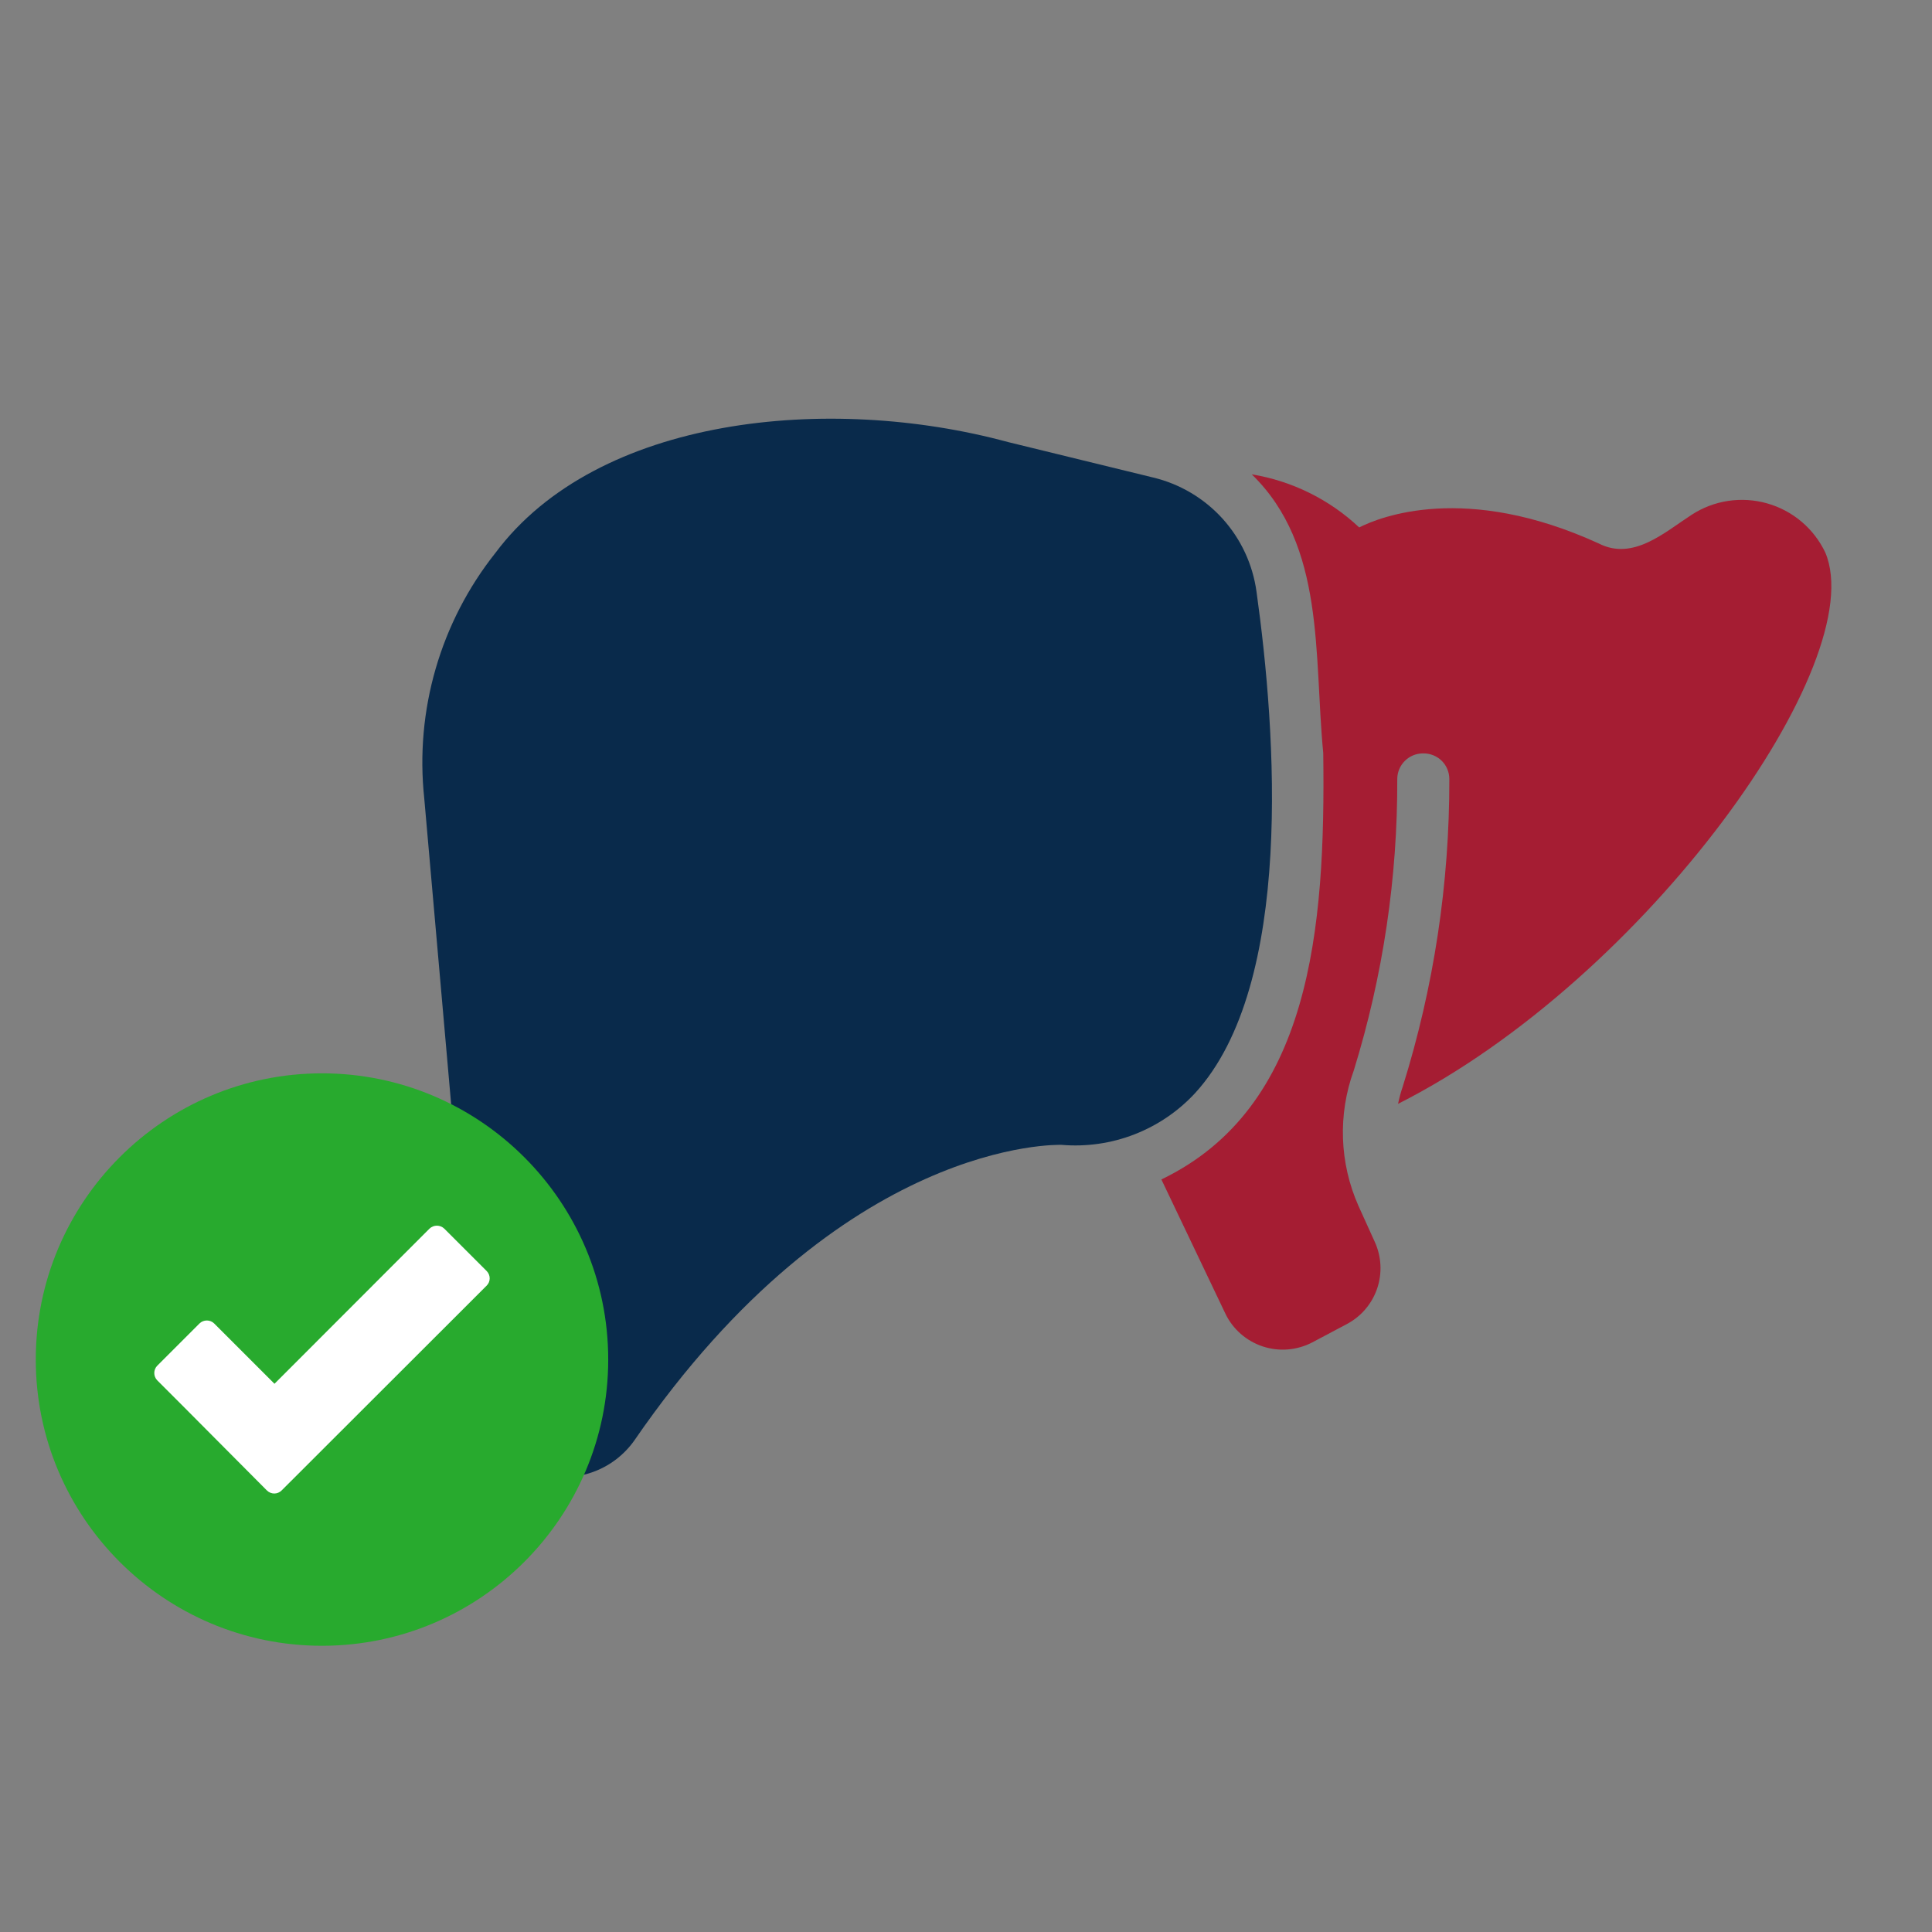 <svg width="54" height="54" viewBox="0 0 54 54" fill="none" xmlns="http://www.w3.org/2000/svg">
<rect x="0" y="0" width="54" height="54" fill="#808080" stroke="none"/>
<mask id="mask0_232_36710" style="mask-type:alpha" maskUnits="userSpaceOnUse" x="0" y="0" width="54" height="54">
<rect width="54" height="54" fill="#D9D9D9"/>
</mask>
<g mask="url(#mask0_232_36710)">
<path d="M33.405 30.551C36.177 27.518 35.67 20.469 35.12 16.539C35.016 15.778 34.685 15.066 34.17 14.496C33.654 13.927 32.979 13.526 32.232 13.347L28.172 12.355C23.167 10.997 16.698 11.636 13.848 15.453C12.31 17.39 11.595 19.855 11.858 22.315L13.335 39.106C13.384 39.597 13.582 40.062 13.903 40.438C14.224 40.814 14.652 41.082 15.13 41.208C15.607 41.334 16.112 41.311 16.576 41.142C17.041 40.974 17.442 40.667 17.728 40.264C23.554 31.789 29.612 31.999 29.67 31.999C30.362 32.058 31.058 31.958 31.705 31.707C32.352 31.456 32.934 31.061 33.405 30.551Z" fill="#092A4B"/>
<path d="M51.018 15.444C50.86 15.112 50.634 14.818 50.353 14.58C50.072 14.343 49.744 14.169 49.39 14.069C49.037 13.969 48.666 13.946 48.303 14C47.939 14.055 47.592 14.187 47.284 14.387C46.522 14.88 45.648 15.682 44.685 15.19C40.951 13.482 38.562 14.452 37.99 14.742C37.159 13.96 36.113 13.443 34.987 13.258C37.05 15.263 36.719 18.301 36.985 21.046C37.052 25.983 36.633 30.959 32.461 32.966L34.249 36.715C34.352 36.931 34.498 37.123 34.678 37.281C34.858 37.438 35.067 37.558 35.294 37.633C35.521 37.708 35.761 37.737 35.999 37.717C36.237 37.697 36.469 37.63 36.681 37.519L37.65 37.005C38.048 36.793 38.349 36.438 38.493 36.011C38.637 35.585 38.612 35.119 38.425 34.71L37.969 33.704C37.438 32.507 37.391 31.15 37.839 29.919C38.655 27.278 39.065 24.529 39.054 21.765C39.057 21.577 39.133 21.398 39.267 21.266C39.4 21.133 39.58 21.059 39.768 21.058L39.788 21.058C39.883 21.057 39.977 21.076 40.065 21.112C40.153 21.148 40.233 21.201 40.3 21.268C40.368 21.336 40.421 21.416 40.456 21.504C40.492 21.592 40.51 21.687 40.509 21.782C40.515 24.696 40.076 27.594 39.206 30.375C39.152 30.531 39.109 30.691 39.076 30.853C46.009 27.352 52.308 18.494 51.018 15.444Z" fill="#A51D33"/>
<g clip-path="url(#clip0_232_36710)">
<path fill-rule="evenodd" clip-rule="evenodd" d="M9 30C4.588 30 1 33.587 1 38C1 42.413 4.588 46 9 46C13.412 46 17 42.413 17 38C17 33.587 13.412 30 9 30Z" fill="#28AA2E"/>
<path d="M7.459 41.658C6.438 40.636 5.422 39.605 4.397 38.583C4.284 38.47 4.284 38.283 4.397 38.17L5.575 36.992C5.688 36.88 5.875 36.88 5.987 36.992L7.672 38.677L12.003 34.342C12.119 34.23 12.303 34.23 12.419 34.342L13.6 35.523C13.716 35.639 13.716 35.823 13.6 35.936L7.872 41.658C7.759 41.773 7.575 41.773 7.459 41.658Z" fill="white"/>
</g>
</g>
<defs>
<clipPath id="clip0_232_36710">
<rect width="16" height="16" fill="white" transform="translate(1 30)"/>
</clipPath>
</defs>
</svg>
